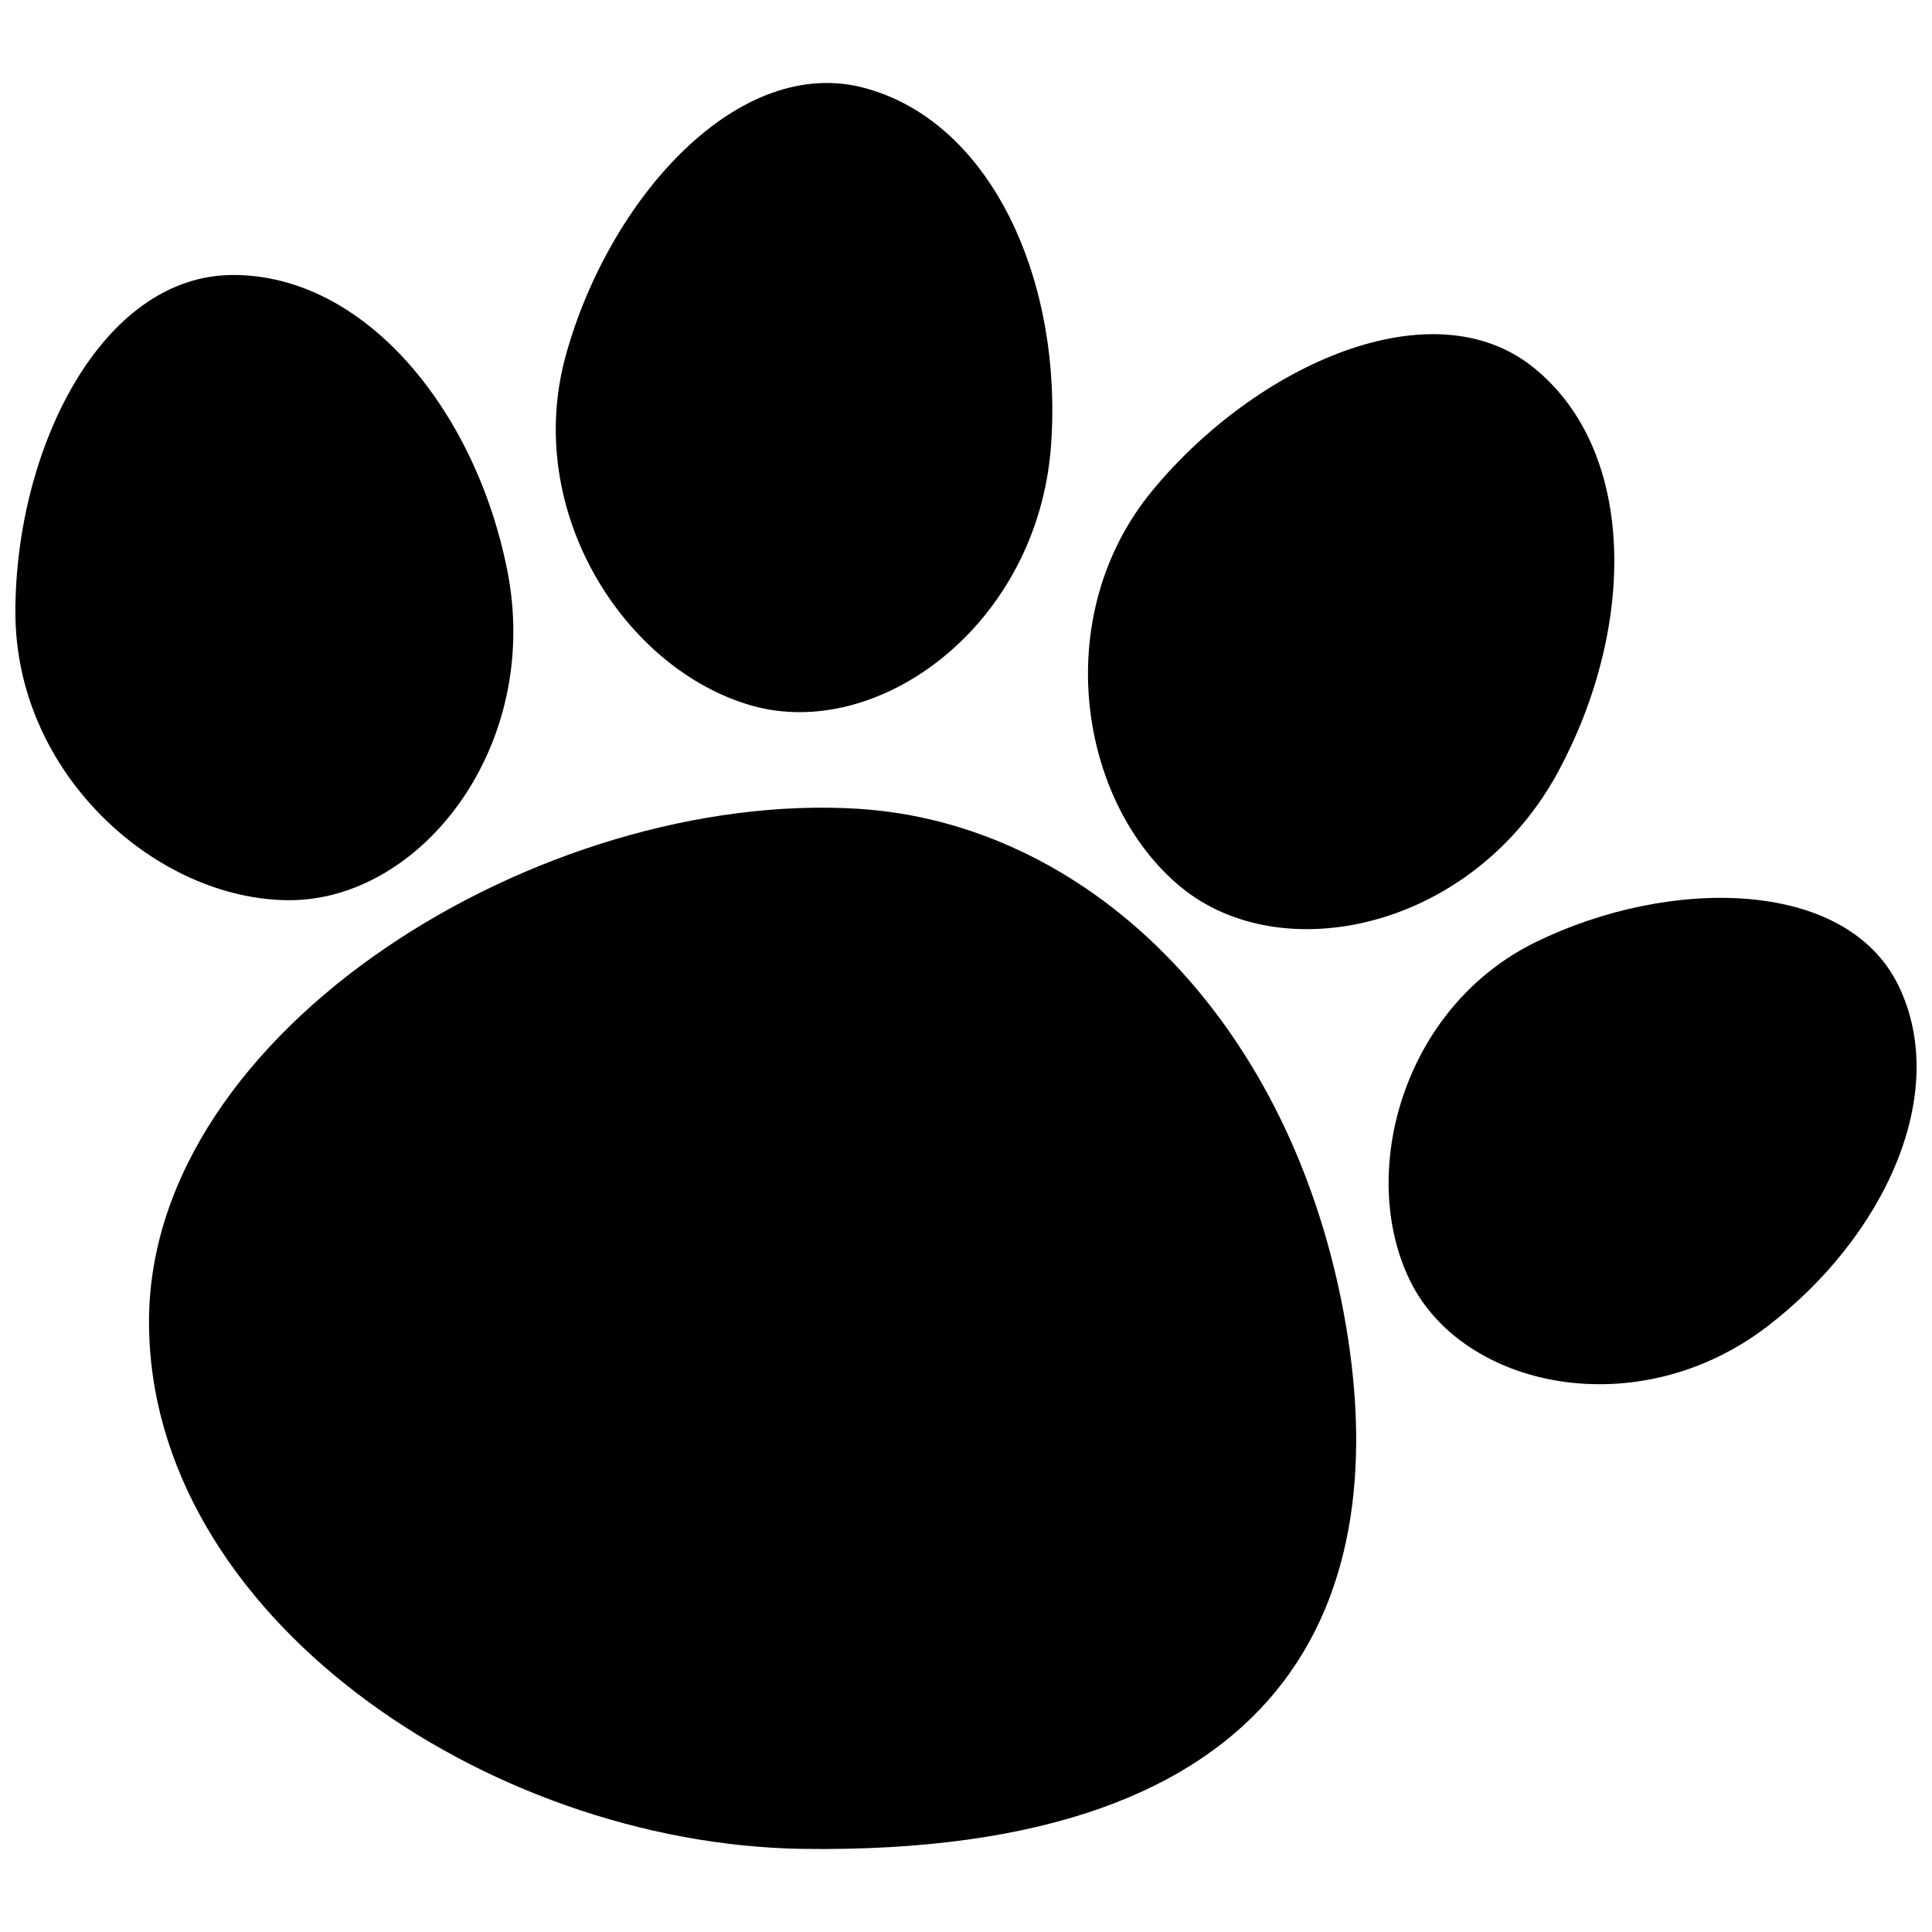 <?xml version="1.0" encoding="UTF-8"?>
<!-- The Best Svg Icon site in the world: iconSvg.co, Visit us! https://iconsvg.co -->
<svg width="800px" height="800px" version="1.1" viewBox="144 144 512 512" xmlns="http://www.w3.org/2000/svg">
 <defs>
  <clipPath id="b">
   <path d="m148.09 216h132.91v167h-132.91z"/>
  </clipPath>
  <clipPath id="a">
   <path d="m511 381h140.9v130h-140.9z"/>
  </clipPath>
 </defs>
 <g clip-path="url(#b)">
  <path d="m278.41 295.05c-8.422-42.359-37.652-78.176-72.605-78.176-34.934 0-57.73 46.168-57.73 89.352 0 43.184 37.691 76.336 72.625 76.336 34.973 0.004 67.016-40.98 57.711-87.512z"/>
 </g>
 <path d="m343.45 331.06c33.652 9.34 75.531-21.496 79.074-68.832 3.176-43.07-15.273-85.43-49.004-94.809-33.688-9.379-67.992 29.02-79.535 70.613-11.578 41.613 15.816 83.629 49.465 93.027z"/>
 <path d="m557.07 348.25c20.426-38.055 20.77-84.262-6.238-106.5-26.895-22.281-73.867-1.129-101.39 32.195-27.508 33.27-19.543 82.809 7.445 105.09 26.953 22.238 77.734 11.062 100.19-30.781z"/>
 <g clip-path="url(#a)">
  <path d="m647.08 405.12c-13.953-28.52-60.773-28.711-96.035-11.484-35.258 17.188-47.336 61.195-33.383 89.734 13.953 28.559 60.219 38.398 94.523 12.27 31.238-23.828 48.832-61.957 34.895-90.52z"/>
 </g>
 <path d="m371.52 358.34c-83.648-5.188-188.03 58.285-188.03 135.95 0 77.656 89.316 138.39 173.14 139.68 129.4 1.836 157.75-66.133 143.39-142.47-14.934-79.109-68.91-129.39-128.5-133.15z"/>
</svg>
